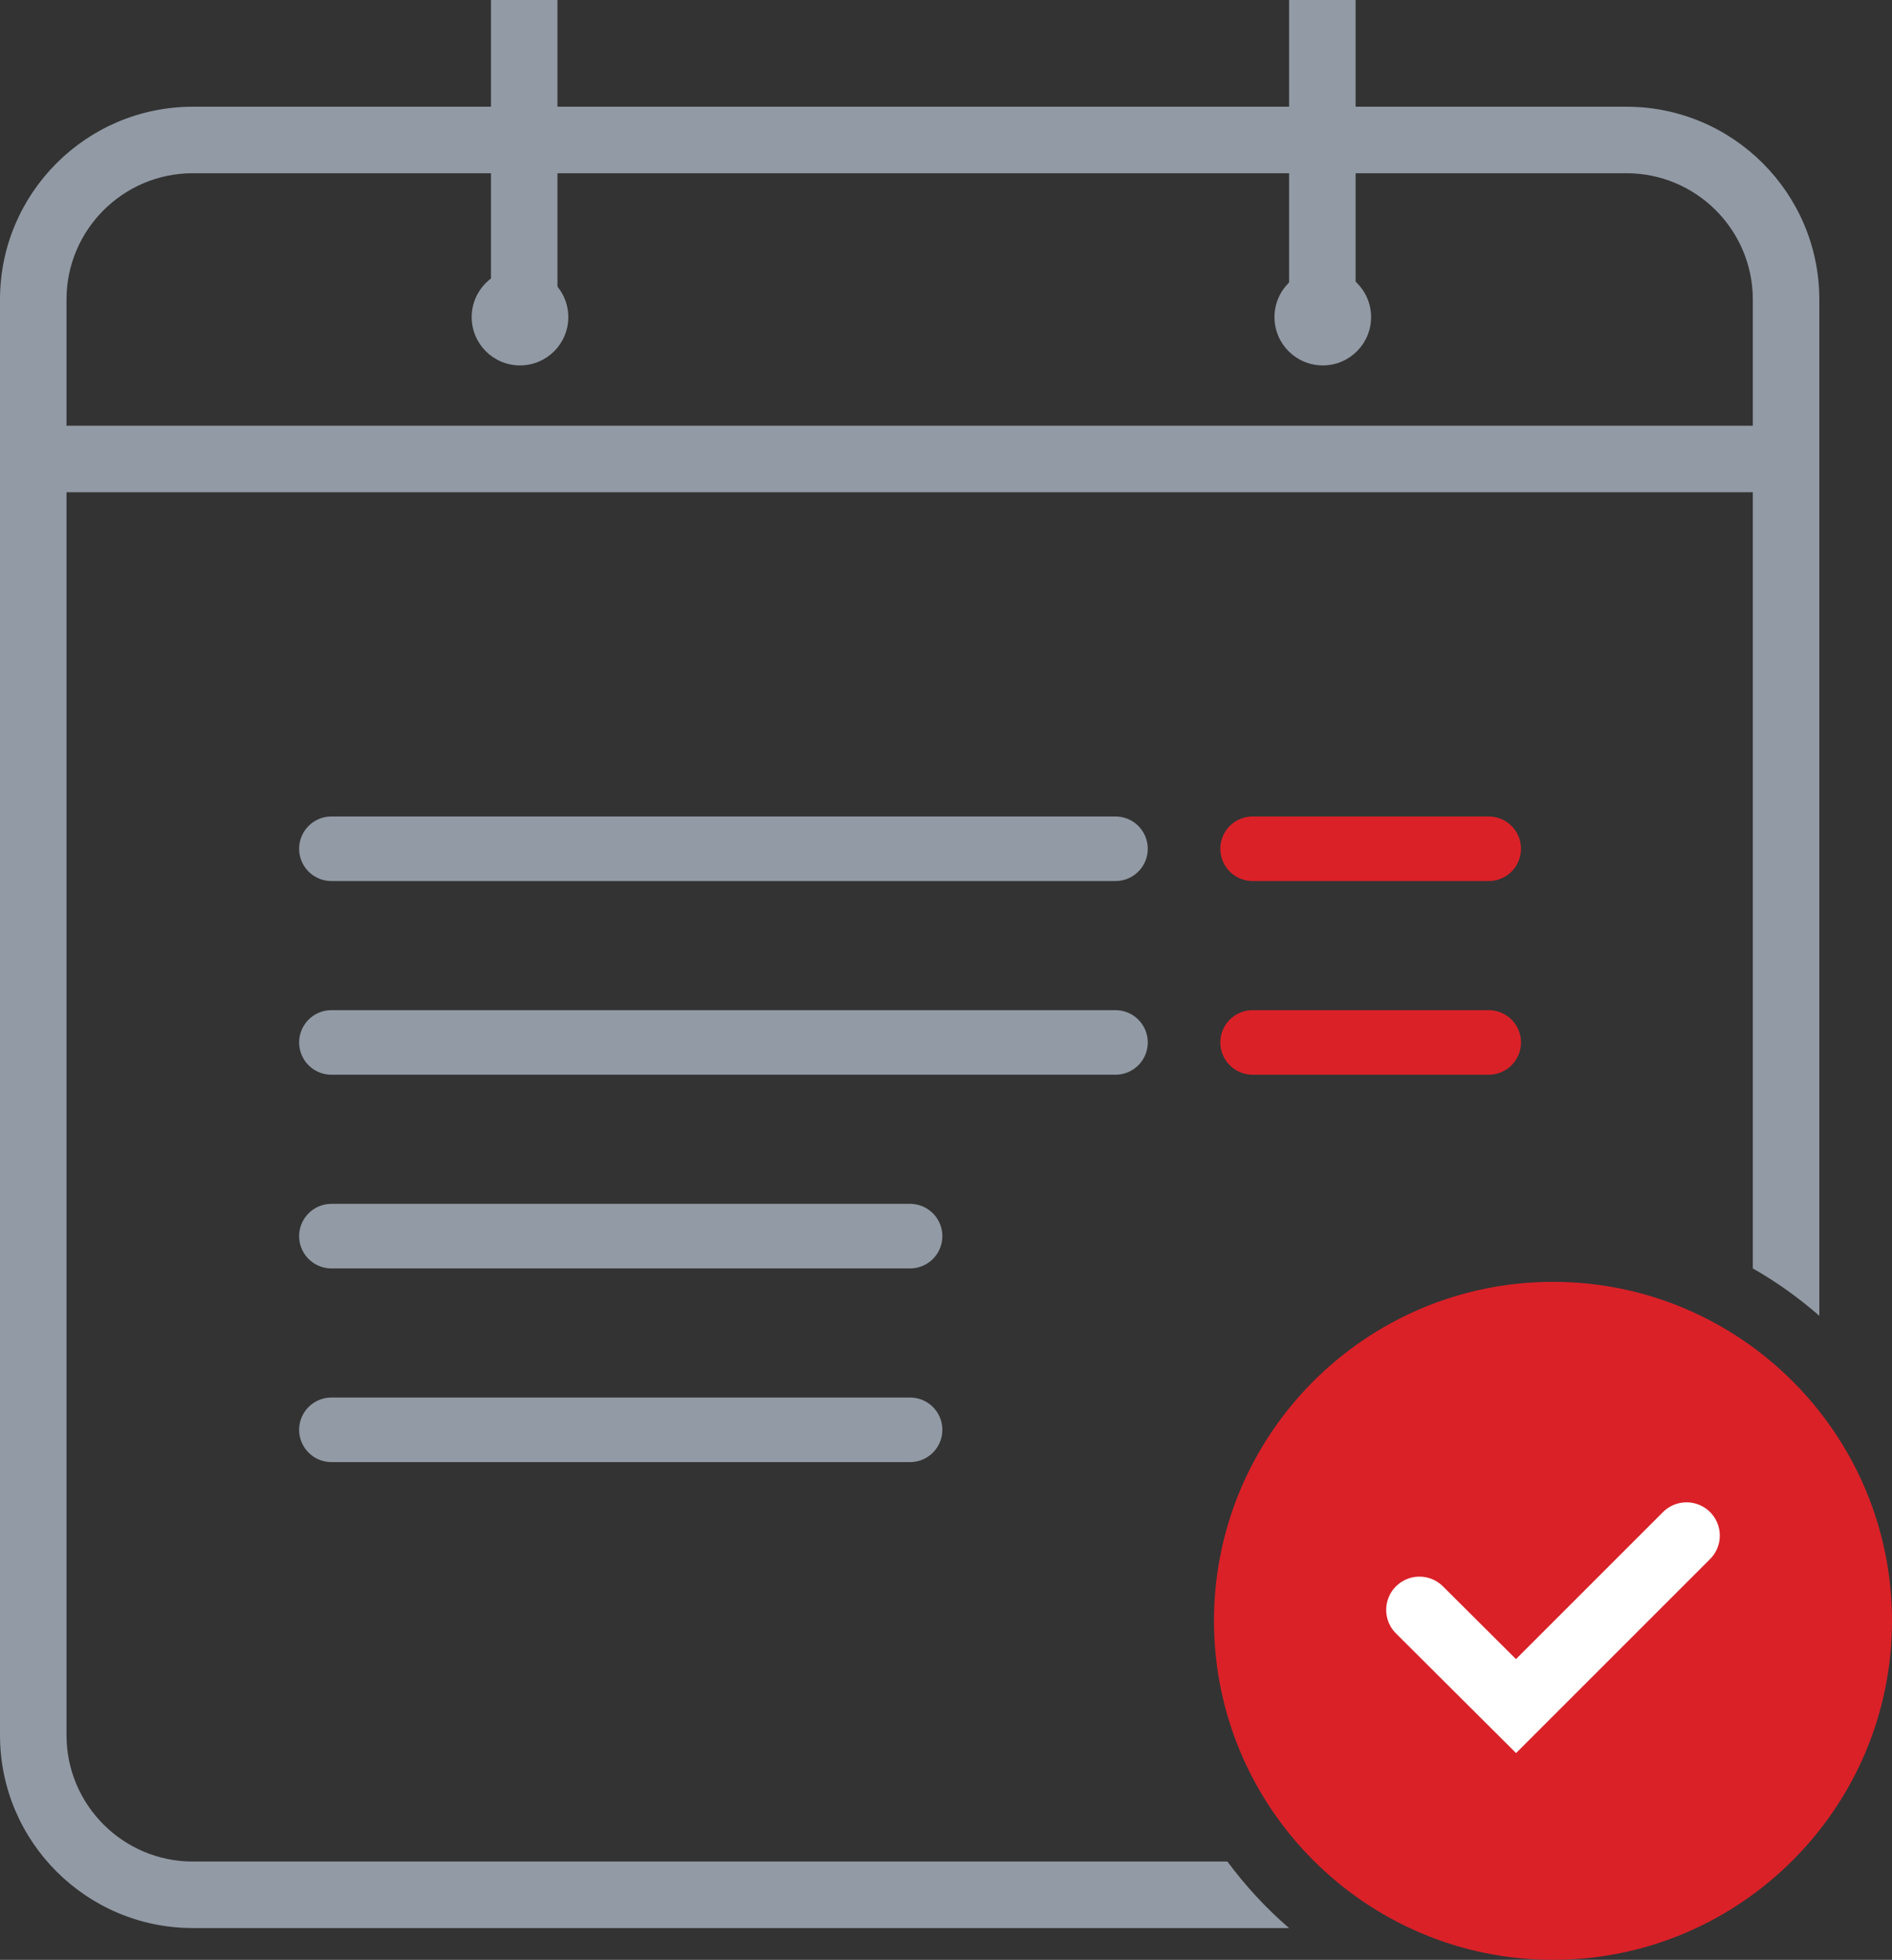 <?xml version="1.0" encoding="utf-8"?>
<!-- Generator: Adobe Illustrator 16.0.0, SVG Export Plug-In . SVG Version: 6.00 Build 0)  -->
<!DOCTYPE svg PUBLIC "-//W3C//DTD SVG 1.1//EN" "http://www.w3.org/Graphics/SVG/1.1/DTD/svg11.dtd">
<svg version="1.1" id="Need_help" xmlns="http://www.w3.org/2000/svg" xmlns:xlink="http://www.w3.org/1999/xlink" x="0px" y="0px"
	 width="85.337px" height="88.402px" viewBox="0 0 85.337 88.402" enable-background="new 0 0 85.337 88.402" xml:space="preserve">
<rect x="0" y="0" width="85.337" height="88.402" fill="#333333" stroke="none"/>
<line fill="none" stroke="#929AA5" stroke-width="3" stroke-miterlimit="10" x1="80.369" y1="20.703" x2="1.213" y2="20.703"/>
<circle fill="#929AA5" cx="23.454" cy="14.304" r="2.179"/>
<circle fill="#929AA5" cx="59.663" cy="14.304" r="2.179"/>
<line fill="none" stroke="#929AA5" stroke-width="3" stroke-miterlimit="10" x1="23.644" y1="13" x2="23.644" y2="0"/>
<line fill="none" stroke="#929AA5" stroke-width="3" stroke-miterlimit="10" x1="59.644" y1="13" x2="59.644" y2="0"/>
<path fill="#DA2128" d="M70.047,57.82c-8.431,0-15.291,6.859-15.291,15.29c0,8.432,6.859,15.292,15.291,15.292
	c8.431,0,15.29-6.86,15.29-15.292C85.337,64.68,78.478,57.82,70.047,57.82z"/>
<polyline fill="none" stroke="#FFFFFF" stroke-width="3" stroke-linecap="round" stroke-miterlimit="10" points="64.023,72.617 
	68.379,76.956 76.07,69.265 "/>
<line fill="#FFFFFF" stroke="#DA2128" stroke-width="2.912" stroke-linecap="round" stroke-miterlimit="10" x1="67.147" y1="38.285" x2="56.498" y2="38.285"/>
<line fill="#FFFFFF" stroke="#DA2128" stroke-width="2.912" stroke-linecap="round" stroke-miterlimit="10" x1="67.147" y1="47.021" x2="56.498" y2="47.021"/>
<line fill="#FFFFFF" stroke="#929AA5" stroke-width="2.912" stroke-linecap="round" stroke-miterlimit="10" x1="50.313" y1="38.285" x2="14.948" y2="38.285"/>
<line fill="#FFFFFF" stroke="#929AA5" stroke-width="2.912" stroke-linecap="round" stroke-miterlimit="10" x1="50.313" y1="47.021" x2="14.948" y2="47.021"/>
<line fill="#FFFFFF" stroke="#929AA5" stroke-width="2.912" stroke-linecap="round" stroke-miterlimit="10" x1="41.048" y1="55.758" x2="14.948" y2="55.758"/>
<line fill="#FFFFFF" stroke="#929AA5" stroke-width="2.912" stroke-linecap="round" stroke-miterlimit="10" x1="41.048" y1="64.494" x2="14.948" y2="64.494"/>
<g>
	<path fill="#929AA5" d="M55.361,83.968H8.696C5.555,83.968,3,81.413,3,78.272V13.509c0-3.141,2.555-5.695,5.696-5.695h64.667
		c3.141,0,5.696,2.555,5.696,5.695v43.706c1.074,0.61,2.076,1.329,3,2.137V13.509c0-4.795-3.901-8.695-8.696-8.695H8.696
		C3.901,4.813,0,8.714,0,13.509v64.764c0,4.795,3.901,8.695,8.696,8.695h49.446C57.105,86.076,56.177,85.067,55.361,83.968z"/>
</g>
</svg>
